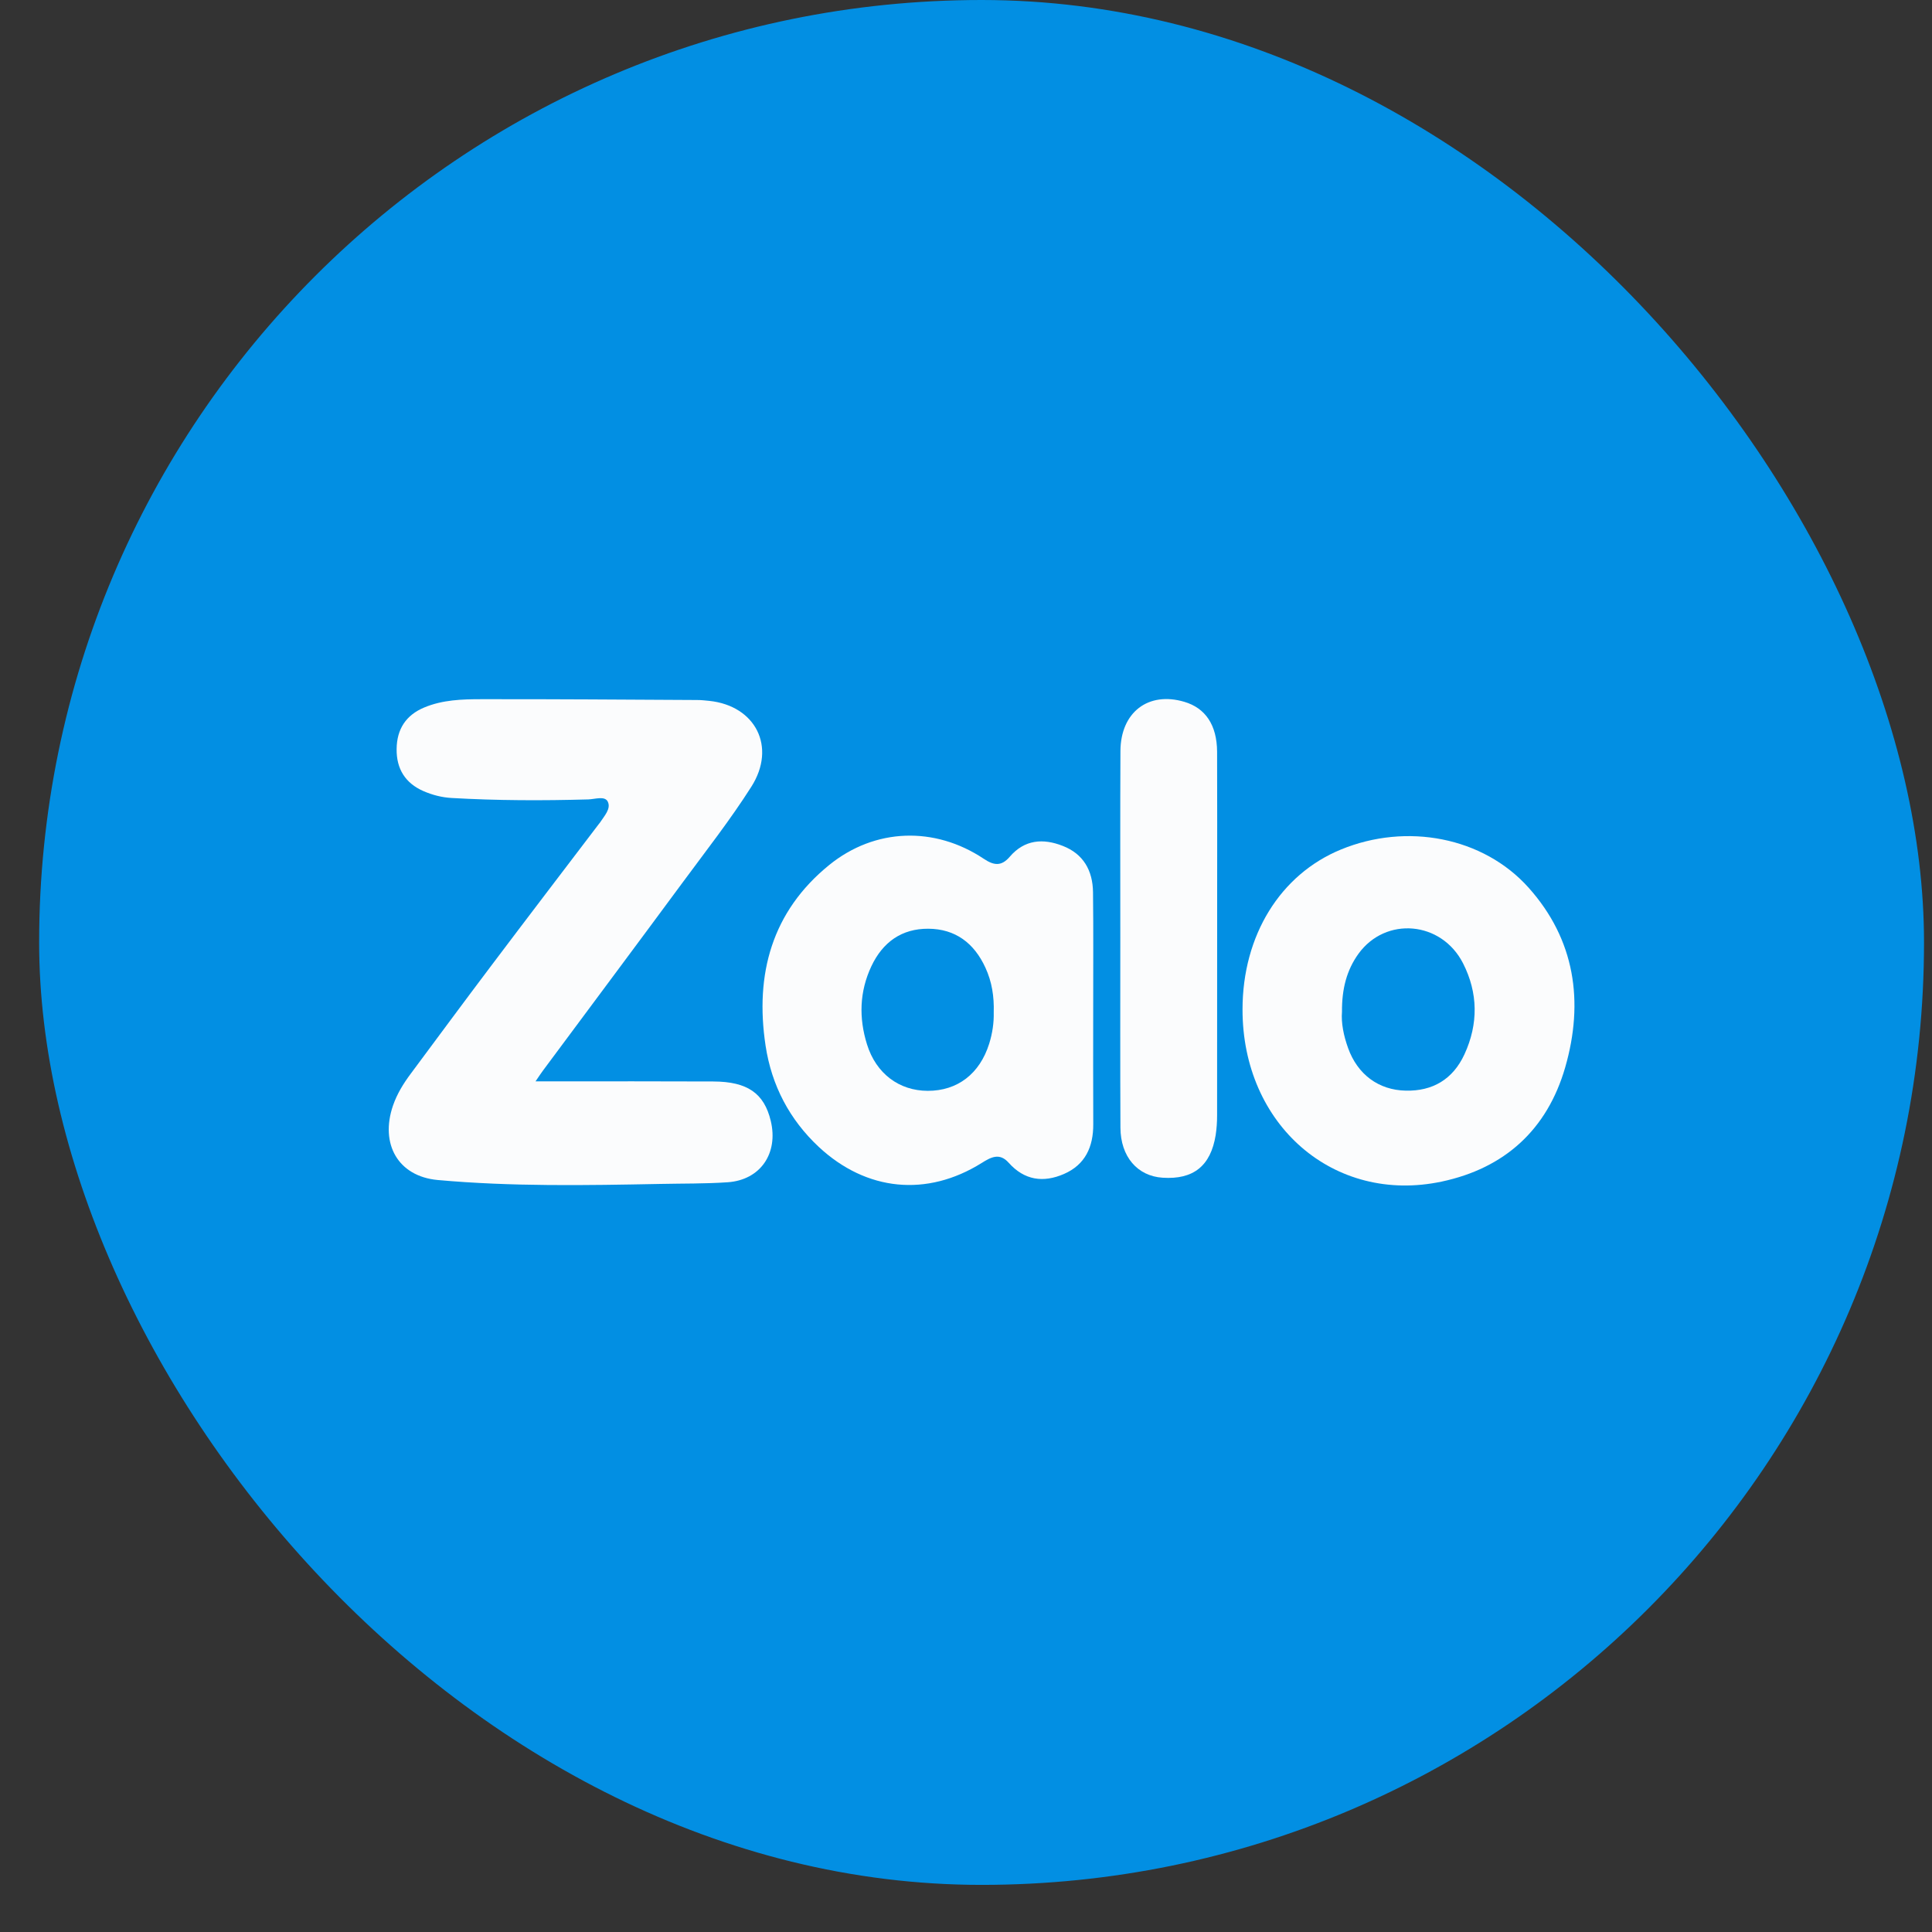 <svg width="31" height="31" viewBox="0 0 31 31" fill="none" xmlns="http://www.w3.org/2000/svg">
<rect x="0" y="0" width="31" height="31" fill="#333333" stroke="none"/>
<rect x="0.628" width="30.244" height="30.244" rx="15.122" fill="#028FE3"/>
<g clip-path="url(#clip0_136_5135)">
<path d="M11.447 17.353C10.589 17.349 9.731 17.351 8.873 17.351C8.795 17.351 8.716 17.351 8.593 17.351C8.654 17.262 8.682 17.218 8.713 17.177C9.46 16.171 10.21 15.167 10.954 14.159C11.328 13.652 11.718 13.155 12.056 12.623C12.462 11.984 12.123 11.325 11.382 11.246C11.316 11.239 11.25 11.232 11.183 11.232C10.029 11.226 8.876 11.217 7.723 11.219C7.413 11.219 7.101 11.229 6.807 11.352C6.517 11.473 6.367 11.696 6.364 12.019C6.36 12.337 6.504 12.567 6.795 12.694C6.938 12.756 7.089 12.795 7.245 12.804C7.976 12.846 8.707 12.848 9.439 12.827C9.546 12.824 9.703 12.767 9.751 12.861C9.81 12.977 9.693 13.096 9.624 13.203C9.62 13.209 9.615 13.214 9.61 13.22C9.029 13.984 8.446 14.747 7.868 15.514C7.439 16.083 7.015 16.657 6.59 17.229C6.473 17.386 6.371 17.551 6.306 17.739C6.094 18.355 6.387 18.876 7.024 18.934C8.21 19.041 9.401 19.02 10.59 18.997C10.952 18.989 11.315 18.995 11.676 18.97C12.201 18.934 12.493 18.506 12.367 17.984C12.261 17.543 11.994 17.355 11.447 17.353Z" fill="#FBFCFD"/>
<path d="M17.538 14.314C17.533 13.967 17.383 13.701 17.053 13.573C16.738 13.449 16.44 13.47 16.203 13.746C16.067 13.905 15.947 13.888 15.784 13.779C14.999 13.256 14.039 13.283 13.303 13.881C12.388 14.625 12.11 15.628 12.284 16.778C12.381 17.418 12.669 17.965 13.139 18.404C13.902 19.114 14.872 19.21 15.751 18.661C15.899 18.568 16.038 18.492 16.184 18.656C16.437 18.94 16.741 18.981 17.072 18.837C17.411 18.69 17.544 18.404 17.542 18.038C17.539 17.432 17.541 16.827 17.541 16.221C17.54 15.585 17.546 14.95 17.538 14.314ZM15.945 16.246C15.949 16.409 15.924 16.58 15.872 16.747C15.72 17.23 15.363 17.504 14.886 17.503C14.428 17.502 14.058 17.227 13.912 16.759C13.779 16.334 13.79 15.911 13.982 15.503C14.166 15.114 14.471 14.9 14.894 14.902C15.328 14.904 15.631 15.131 15.813 15.53C15.915 15.752 15.953 15.989 15.945 16.246Z" fill="#FBFCFD"/>
<path d="M24.526 14.242C23.799 13.43 22.57 13.197 21.516 13.631C20.541 14.032 19.938 15.011 19.937 16.195C19.934 18.051 21.404 19.326 23.134 18.959C24.139 18.745 24.825 18.13 25.115 17.125C25.418 16.072 25.272 15.075 24.526 14.242ZM23.498 16.917C23.312 17.32 22.985 17.51 22.556 17.5C22.118 17.491 21.782 17.238 21.631 16.817C21.559 16.618 21.518 16.411 21.533 16.235C21.53 15.87 21.607 15.568 21.798 15.303C22.234 14.702 23.128 14.777 23.475 15.456C23.717 15.931 23.723 16.429 23.498 16.917Z" fill="#FBFCFD"/>
<path d="M19.529 12.06C19.526 11.633 19.342 11.361 19.003 11.261C18.425 11.09 17.981 11.428 17.978 12.052C17.973 13.051 17.976 14.051 17.976 15.05C17.976 16.064 17.973 17.078 17.978 18.093C17.98 18.56 18.251 18.871 18.654 18.897C19.148 18.93 19.426 18.708 19.506 18.214C19.522 18.11 19.529 18.004 19.529 17.898C19.53 16.71 19.53 15.521 19.53 14.332C19.53 13.574 19.532 12.818 19.529 12.06Z" fill="#FBFCFD"/>
</g>
<defs>
<clipPath id="clip0_136_5135">
<rect width="19.025" height="7.805" fill="white" transform="translate(6.238 11.219)"/>
</clipPath>
</defs>
</svg>
